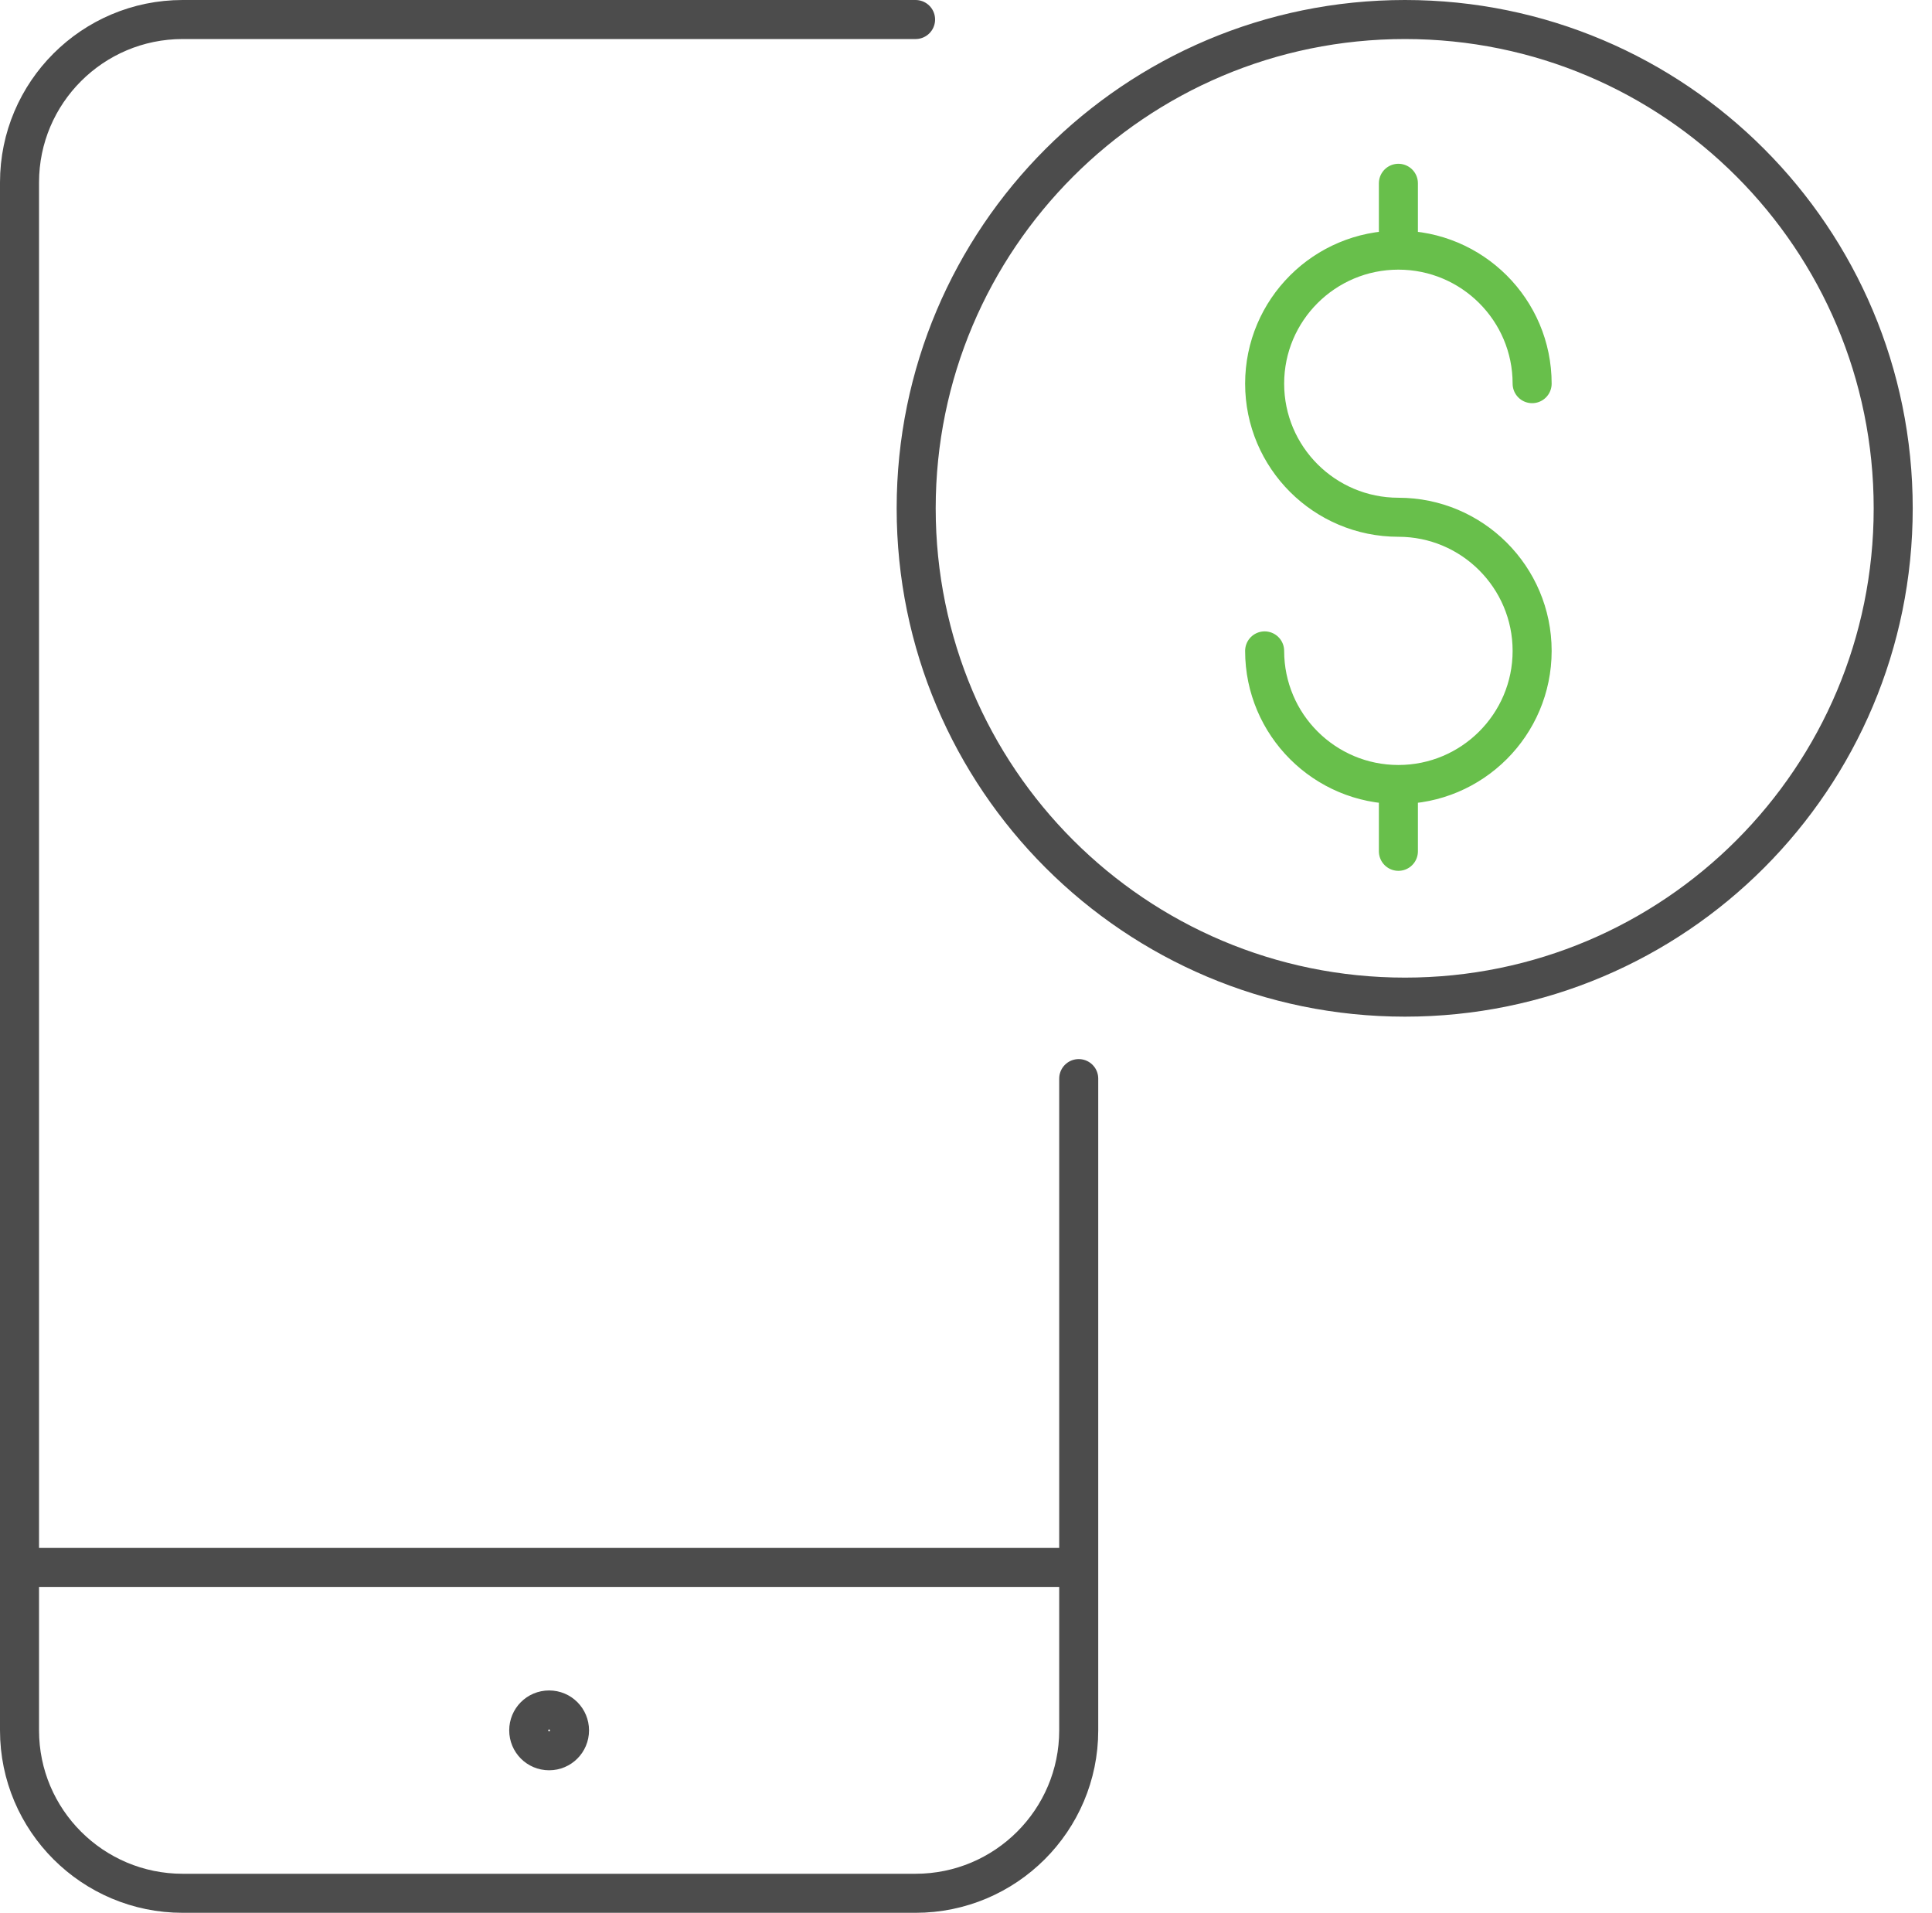 <svg width="99" height="98" viewBox="0 0 99 98" fill="none" xmlns="http://www.w3.org/2000/svg">
<path d="M55.276 80.305H1.031M55.276 55.261V88.653C55.276 93.263 51.526 97 46.916 97H9.36C4.75 97 1 93.263 1 88.653V9.347C1 4.737 4.75 1 9.36 1H46.916M28.138 87.608C28.722 87.608 29.183 88.078 29.183 88.653C29.183 89.227 28.722 89.698 28.138 89.698C27.554 89.698 27.093 89.227 27.093 88.653C27.093 88.078 27.554 87.608 28.138 87.608ZM71.995 51.087C85.825 51.087 97.012 39.875 97.012 26.045C97.012 12.215 85.825 1 71.995 1C58.165 1 46.947 12.215 46.947 26.045C46.947 39.875 58.165 51.087 71.995 51.087Z" stroke="#4C4C4C" stroke-width="2" stroke-linecap="round" stroke-linejoin="round"/>
<path d="M71.657 40.193V43.616M71.657 40.193C67.877 40.193 64.803 37.128 64.803 33.348M71.657 40.193C75.437 40.193 78.51 37.128 78.51 33.348C78.51 29.568 75.437 26.501 71.657 26.501C67.877 26.501 64.803 23.439 64.803 19.656C64.803 15.876 67.877 12.815 71.657 12.815M71.657 9.391V12.815M71.657 12.815C75.437 12.815 78.51 15.876 78.51 19.656" stroke="#68BF4B" stroke-width="2" stroke-linecap="round" stroke-linejoin="round"/>
</svg>
